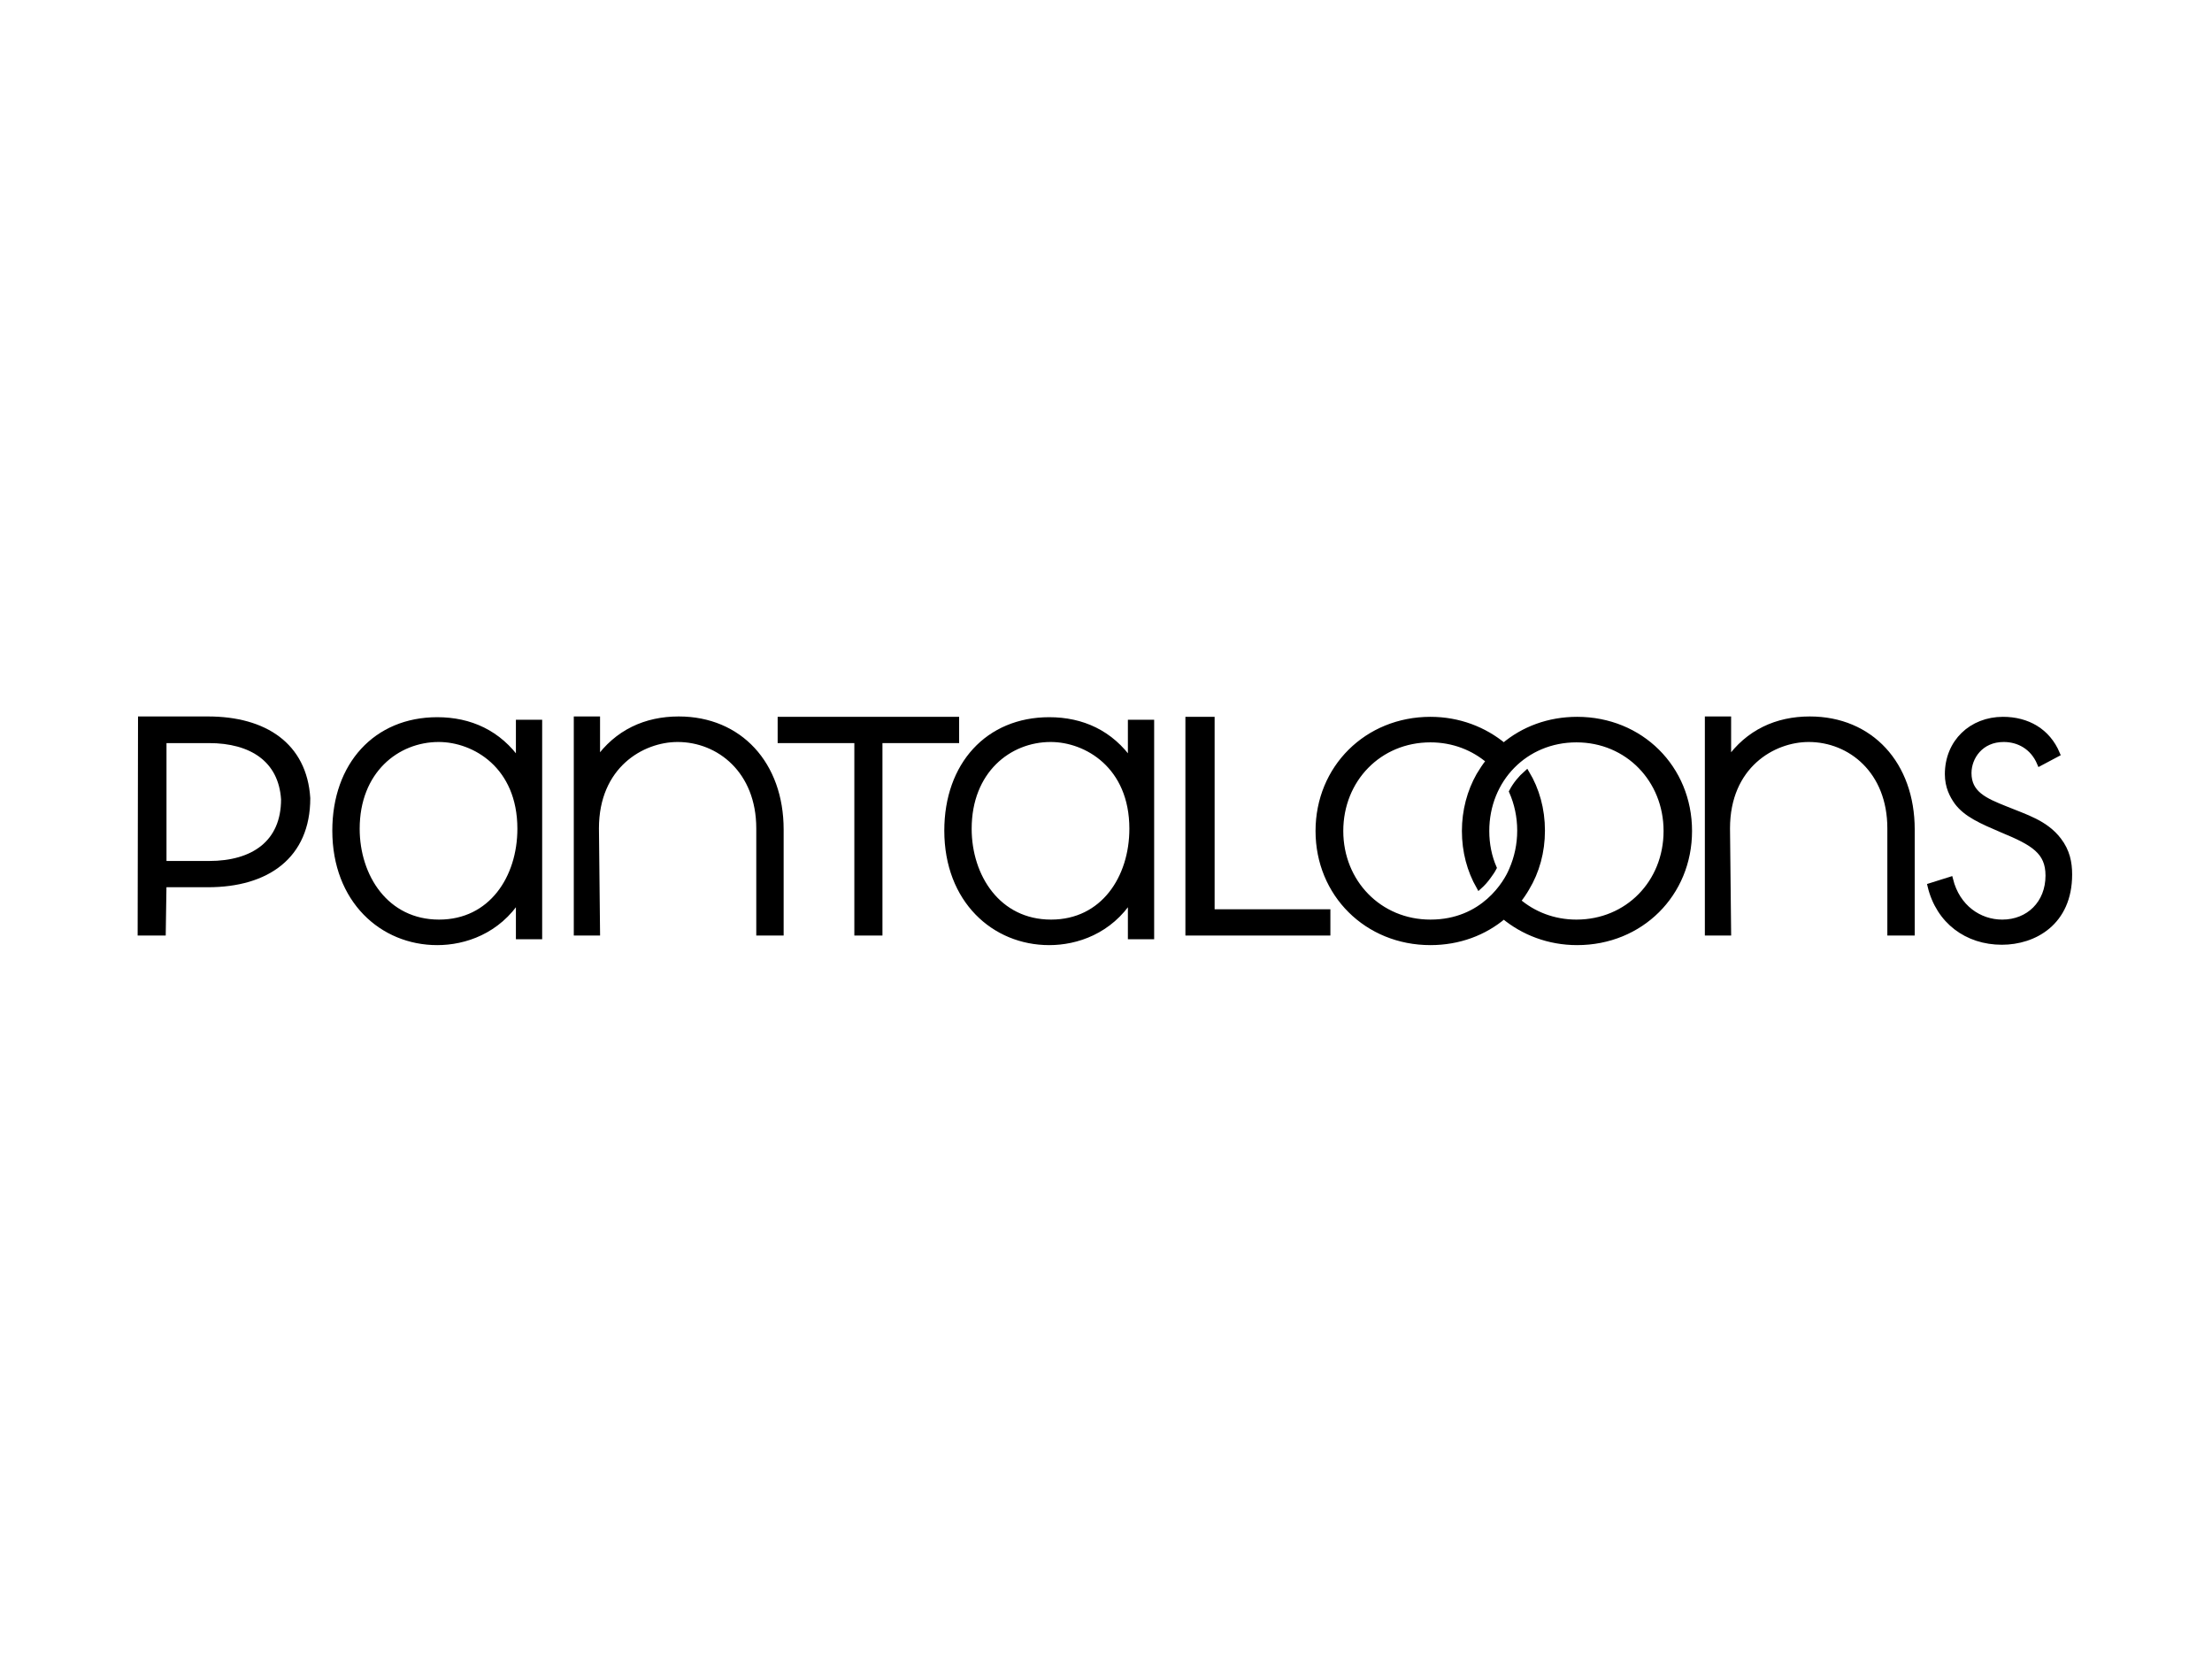 <?xml version="1.0" encoding="UTF-8"?> <svg xmlns="http://www.w3.org/2000/svg" xmlns:xlink="http://www.w3.org/1999/xlink" version="1.0" id="katman_1" x="0px" y="0px" viewBox="0 0 600 450" style="enable-background:new 0 0 600 450;" xml:space="preserve"> <style type="text/css"> .st0{fill-rule:evenodd;clip-rule:evenodd;stroke:#000000;stroke-miterlimit:10;} .st1{stroke:#000000;stroke-width:1.524;} </style> <g id="HOME"> <g id="Pantaloons-Home-page-with-1366-px" transform="translate(-78, -50)"> <g id="Group-37" transform="translate(79, 51)"> <path id="Fill-1" class="st0" d="M95.8,223.8c0,13,7.9,25.4,22.3,25.4c14.2,0,22-12.1,22-25.4c0-17.1-12.4-24.3-22.1-24.3 C106.6,199.5,95.8,208.1,95.8,223.8L95.8,223.8z M139.7,195h5.6v58h-5.6v-10.3c-5.7,8.9-14.7,11.9-22.1,11.9 c-14.9,0-27.7-11.4-27.7-30.3c0-17.8,11.1-30,27.7-30c8.9,0,16.7,3.5,22.1,11.3V195z"></path> <path id="Stroke-3" class="st1" d="M95.8,223.8c0,13,7.9,25.4,22.3,25.4c14.2,0,22-12.1,22-25.4c0-17.1-12.4-24.3-22.1-24.3 C106.6,199.5,95.8,208.1,95.8,223.8z M139.7,195h5.6v58h-5.6v-10.3c-5.7,8.9-14.7,11.9-22.1,11.9c-14.9,0-27.7-11.4-27.7-30.3 c0-17.8,11.1-30,27.7-30c8.9,0,16.7,3.5,22.1,11.3V195z"></path> <path id="Fill-5" class="st0" d="M261.8,223.8c0,13,7.9,25.4,22.3,25.4c14.2,0,22-12.1,22-25.4c0-17.1-12.4-24.3-22.1-24.3 C272.6,199.5,261.8,208.1,261.8,223.8L261.8,223.8z M305.7,195h5.6v58h-5.6v-10.3c-5.7,8.9-14.7,11.9-22.1,11.9 c-14.9,0-27.7-11.4-27.7-30.3c0-17.8,11.1-30,27.7-30c8.9,0,16.7,3.5,22.1,11.3V195z"></path> <path id="Stroke-7" class="st1" d="M261.8,223.8c0,13,7.9,25.4,22.3,25.4c14.2,0,22-12.1,22-25.4c0-17.1-12.4-24.3-22.1-24.3 C272.6,199.5,261.8,208.1,261.8,223.8z M305.7,195h5.6v58h-5.6v-10.3c-5.7,8.9-14.7,11.9-22.1,11.9c-14.9,0-27.7-11.4-27.7-30.3 c0-17.8,11.1-30,27.7-30c8.9,0,16.7,3.5,22.1,11.3V195z"></path> <polygon id="Fill-9" class="st0" points="237.6,199.8 237.6,252 231.5,252 231.5,199.8 210.7,199.8 210.7,194.2 258.4,194.2 258.4,199.8 237.6,199.8 "></polygon> <polygon id="Stroke-11" class="st1" points="237.6,199.8 237.6,252 231.5,252 231.5,199.8 210.7,199.8 210.7,194.2 258.4,194.2 258.4,199.8 237.6,199.8 "></polygon> <path id="Fill-13" class="st0" d="M210.7,252h-5.8v-28.3c0-15.6-10.8-24.2-22.1-24.2c-9.7,0-22.1,7.2-22.1,24.2l0.3,28.3h-5.6 v-57.9h5.6v11.2c5.4-7.7,13.2-11.2,22.1-11.2c16.5,0,27.7,12.2,27.7,29.9V252z"></path> <path id="Stroke-15" class="st1" d="M210.7,252h-5.8v-28.3c0-15.6-10.8-24.2-22.1-24.2c-9.7,0-22.1,7.2-22.1,24.2l0.3,28.3h-5.6 v-57.9h5.6v11.2c5.4-7.7,13.2-11.2,22.1-11.2c16.5,0,27.7,12.2,27.7,29.9V252z"></path> <path id="Fill-17" class="st0" d="M517.5,252h-5.8v-28.3c0-15.6-10.8-24.2-22.1-24.2c-9.7,0-22.1,7.2-22.1,24.2l0.3,28.3h-5.6 v-57.9h5.6v11.2c5.4-7.7,13.2-11.2,22.1-11.2c16.5,0,27.7,12.2,27.7,29.9V252z"></path> <path id="Stroke-19" class="st1" d="M517.5,252h-5.8v-28.3c0-15.6-10.8-24.2-22.1-24.2c-9.7,0-22.1,7.2-22.1,24.2l0.3,28.3h-5.6 v-57.9h5.6v11.2c5.4-7.7,13.2-11.2,22.1-11.2c16.5,0,27.7,12.2,27.7,29.9V252z"></path> <path id="Fill-21" class="st0" d="M552.3,206c-1.9-4.5-5.8-6.5-9.8-6.5c-6.3,0-9.5,4.9-9.5,9.2c0,5.6,4.4,7.5,9.9,9.7 c5.6,2.3,10.9,3.8,14.5,8.5c2.3,3,2.9,6.1,2.9,9.3c0,13.1-9.6,18.3-18.3,18.3c-9.4,0-17.1-5.6-19.4-15.2l5.4-1.7 c1.9,7.6,7.9,11.6,14.1,11.6c7.2,0,12.5-5.2,12.5-12.7c0-6.5-4-8.9-12.5-12.4c-5.6-2.4-9.8-4.2-12.3-7.6 c-1.2-1.7-2.5-4.1-2.5-7.5c0-8.7,6.5-14.8,15-14.8c6.6,0,12.1,3.1,14.7,9.3L552.3,206z"></path> <path id="Stroke-23" class="st1" d="M552.3,206c-1.9-4.5-5.8-6.5-9.8-6.5c-6.3,0-9.5,4.9-9.5,9.2c0,5.6,4.4,7.5,9.9,9.7 c5.6,2.3,10.9,3.8,14.5,8.5c2.3,3,2.9,6.1,2.9,9.3c0,13.1-9.6,18.3-18.3,18.3c-9.4,0-17.1-5.6-19.4-15.2l5.4-1.7 c1.9,7.6,7.9,11.6,14.1,11.6c7.2,0,12.5-5.2,12.5-12.7c0-6.5-4-8.9-12.5-12.4c-5.6-2.4-9.8-4.2-12.3-7.6 c-1.2-1.7-2.5-4.1-2.5-7.5c0-8.7,6.5-14.8,15-14.8c6.6,0,12.1,3.1,14.7,9.3L552.3,206z"></path> <polygon id="Fill-25" class="st0" points="327.7,194.2 327.7,246.4 359.1,246.4 359.1,252 321.3,252 321.3,194.2 "></polygon> <polygon id="Stroke-27" class="st1" points="327.7,194.2 327.7,246.4 359.1,246.4 359.1,252 321.3,252 321.3,194.2 "></polygon> <path id="Fill-29" class="st0" d="M76,215.8c0,11.8-8.2,17.5-20.3,17.5H43.4v-33.5h12.3C67.2,199.8,75.3,205,76,215.8L76,215.8z M82.4,215.5c-0.9-14.3-11.6-21.4-27-21.4H37.3h-0.1L37.1,252h6.1l0.2-13.1h12C71.4,238.9,82.4,231.2,82.4,215.5L82.4,215.5z"></path> <path id="Stroke-31" class="st1" d="M76,215.8c0,11.8-8.2,17.5-20.3,17.5H43.4v-33.5h12.3C67.2,199.8,75.3,205,76,215.8L76,215.8 z M82.4,215.5c-0.9-14.3-11.6-21.4-27-21.4H37.3h-0.1L37.1,252h6.1l0.2-13.1h12C71.4,238.9,82.4,231.2,82.4,215.5L82.4,215.5z"></path> <path id="Fill-33" class="st0" d="M387,249.2c-13.9,0-24.4-10.9-24.4-24.8c0-14,10.5-24.8,24.4-24.8c6.2,0,11.7,2.2,15.9,5.8 c0,0-0.1,0.1-0.1,0.1c-1,1.2-1.8,2.5-2.6,3.8c-2.5,4.4-3.9,9.6-3.9,15.1c0,5.6,1.4,10.7,3.9,15.1c0.9-0.8,1.8-1.8,2.5-2.8 c0.5-0.7,1.1-1.5,1.5-2.3c-1.3-3-2-6.4-2-10c0-14,10.5-24.8,24.4-24.8c13.9,0,24.4,10.9,24.4,24.8c0,14-10.5,24.8-24.4,24.8 c-6.2,0-11.7-2.2-15.9-5.8c0.9-1.1,1.7-2.3,2.4-3.5c2.7-4.5,4.2-9.8,4.2-15.6c0-5.8-1.5-11.1-4.2-15.6c-1.6,1.4-3,3.1-4,5 c1.4,3.2,2.2,6.8,2.2,10.6c0,3.8-0.8,7.4-2.2,10.6C407.7,238.4,401.4,249.2,387,249.2 M426.8,194.2c-7.7,0-14.6,2.6-19.9,7.1 c-5.3-4.4-12.2-7.1-19.9-7.1c-17.2,0-30.4,13.1-30.4,30.2c0,17.1,13.2,30.2,30.4,30.2c7.7,0,14.6-2.6,19.9-7.1 c5.3,4.4,12.2,7.1,19.9,7.1c17.2,0,30.4-13.1,30.4-30.2C457.2,207.3,444,194.2,426.8,194.2"></path> <path id="Stroke-35" class="st1" d="M387,249.2c-13.9,0-24.4-10.9-24.4-24.8c0-14,10.5-24.8,24.4-24.8c6.2,0,11.7,2.2,15.9,5.8 c0,0-0.1,0.1-0.1,0.1c-1,1.2-1.8,2.5-2.6,3.8c-2.5,4.4-3.9,9.6-3.9,15.1c0,5.6,1.4,10.7,3.9,15.1c0.9-0.8,1.8-1.8,2.5-2.8 c0.5-0.7,1.1-1.5,1.5-2.3c-1.3-3-2-6.4-2-10c0-14,10.5-24.8,24.4-24.8c13.9,0,24.4,10.9,24.4,24.8c0,14-10.5,24.8-24.4,24.8 c-6.2,0-11.7-2.2-15.9-5.8c0.9-1.1,1.7-2.3,2.4-3.5c2.7-4.5,4.2-9.8,4.2-15.6c0-5.8-1.5-11.1-4.2-15.6c-1.6,1.4-3,3.1-4,5 c1.4,3.2,2.2,6.8,2.2,10.6c0,3.8-0.8,7.4-2.2,10.6C407.7,238.4,401.4,249.2,387,249.2z M426.8,194.2c-7.7,0-14.6,2.6-19.9,7.1 c-5.3-4.4-12.2-7.1-19.9-7.1c-17.2,0-30.4,13.1-30.4,30.2c0,17.1,13.2,30.2,30.4,30.2c7.7,0,14.6-2.6,19.9-7.1 c5.3,4.4,12.2,7.1,19.9,7.1c17.2,0,30.4-13.1,30.4-30.2C457.2,207.3,444,194.2,426.8,194.2z"></path> </g> </g> </g> </svg> 